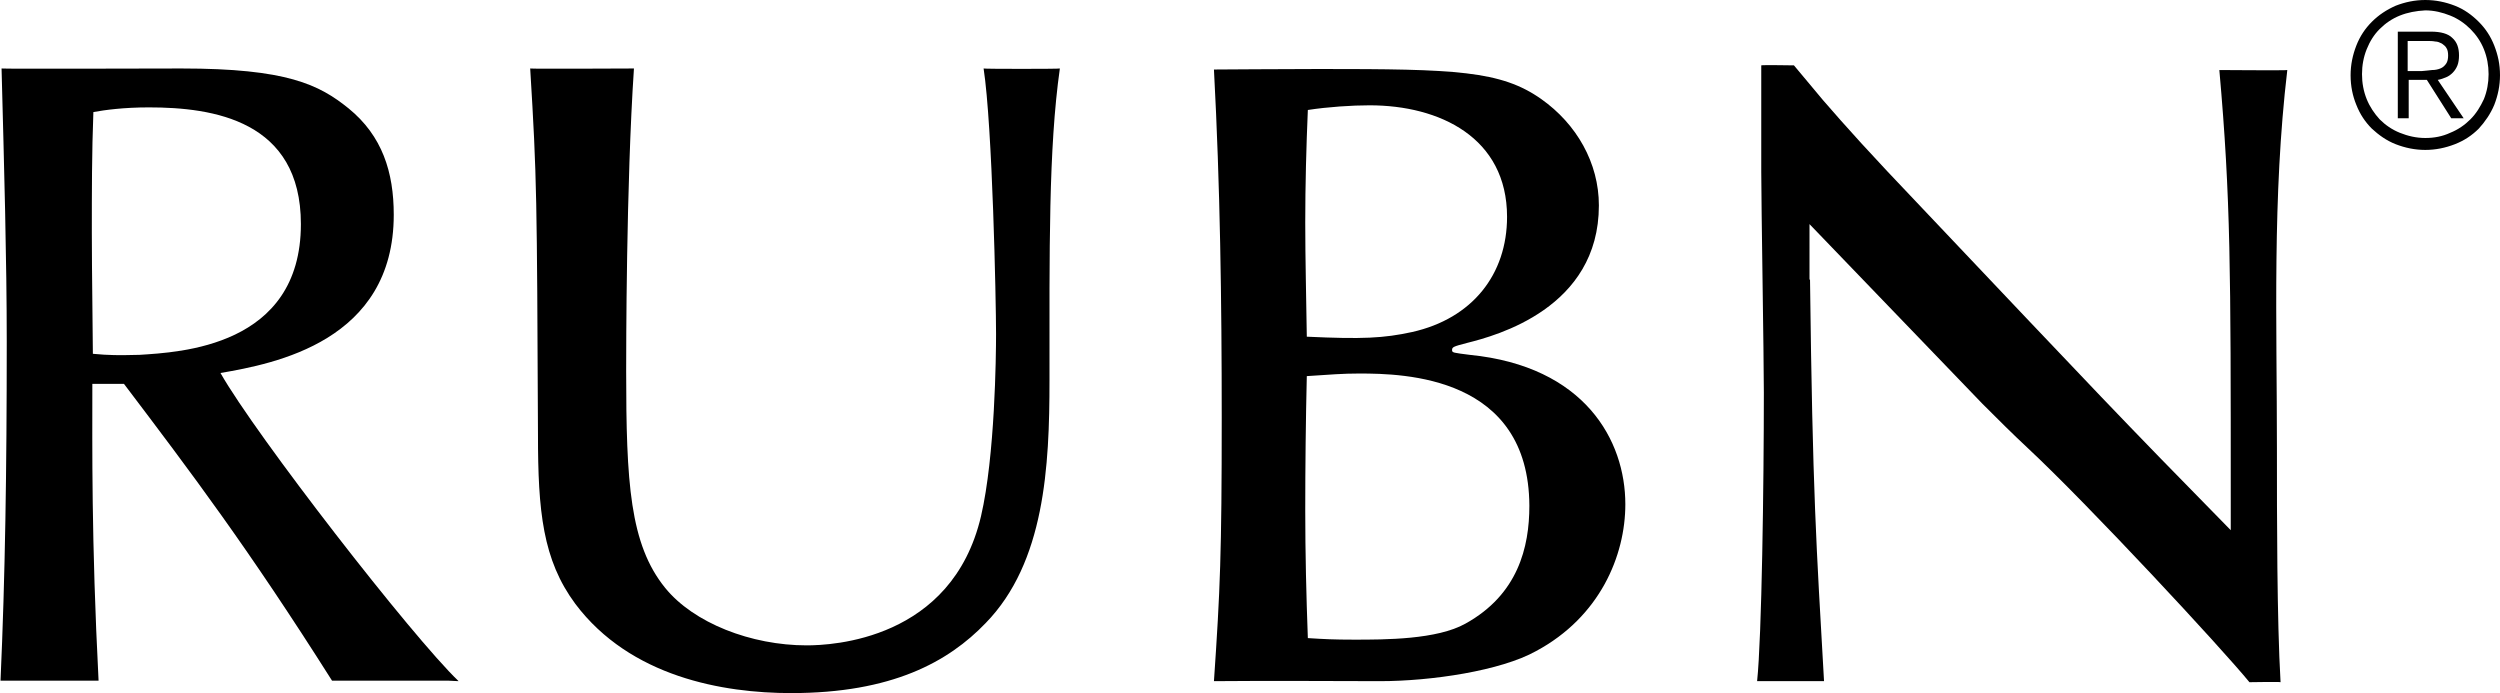<?xml version="1.0" encoding="utf-8"?>
<!-- Generator: Adobe Illustrator 21.0.2, SVG Export Plug-In . SVG Version: 6.00 Build 0)  -->
<svg version="1.1" id="Lager_1" xmlns="http://www.w3.org/2000/svg" xmlns:xlink="http://www.w3.org/1999/xlink" x="0px" y="0px"
	 viewBox="0 0 481.9 133.6" style="enable-background:new 0 0 481.9 133.6;" xml:space="preserve">
<path d="M473.2,1.1c1.8,0.7,3.3,1.8,4.6,3.1c1.3,1.3,2.3,2.8,3,4.6c0.7,1.8,1.1,3.6,1.1,5.7c0,2-0.4,3.9-1.1,5.7
	c-0.7,1.7-1.8,3.3-3,4.6c-1.3,1.3-2.8,2.3-4.6,3c-1.8,0.7-3.7,1.1-5.7,1.1c-2,0-3.9-0.4-5.7-1.1c-1.8-0.7-3.3-1.8-4.6-3
	c-1.3-1.3-2.3-2.8-3-4.6c-0.7-1.7-1.1-3.6-1.1-5.7c0-2,0.4-3.9,1.1-5.7c0.7-1.8,1.7-3.3,3-4.6c1.3-1.3,2.8-2.3,4.6-3.1
	c1.8-0.7,3.7-1.1,5.7-1.1C469.5,0,471.4,0.4,473.2,1.1 M462.6,3c-1.5,0.6-2.8,1.5-3.9,2.6c-1.1,1.1-1.9,2.4-2.5,3.9
	c-0.6,1.5-0.9,3.1-0.9,4.8s0.3,3.3,0.9,4.8c0.6,1.5,1.5,2.8,2.5,3.9c1.1,1.1,2.4,2,3.9,2.6c1.5,0.6,3.1,1,4.9,1c1.7,0,3.3-0.3,4.8-1
	c1.5-0.6,2.8-1.5,3.9-2.6c1.1-1.1,1.9-2.4,2.6-3.9c0.6-1.5,0.9-3.1,0.9-4.8s-0.3-3.3-0.9-4.8c-0.6-1.5-1.5-2.8-2.6-3.9
	s-2.4-2-3.9-2.6c-1.5-0.6-3.1-1-4.8-1C465.7,2.1,464.1,2.4,462.6,3 M462.2,22.8V6.1h6.4c1.9,0,3.3,0.4,4.1,1.2
	c0.9,0.8,1.3,1.9,1.3,3.4c0,0.7-0.1,1.4-0.3,1.9c-0.2,0.5-0.5,1-0.9,1.4c-0.4,0.4-0.8,0.7-1.3,0.9c-0.5,0.2-1,0.4-1.6,0.5l5,7.4
	h-2.4l-4.7-7.4h-3.5v7.4H462.2z M468.8,13.5c0.6,0,1.1-0.1,1.6-0.3c0.5-0.2,0.8-0.5,1.1-0.9c0.3-0.4,0.4-1,0.4-1.6
	c0-0.6-0.1-1.1-0.3-1.4c-0.2-0.4-0.5-0.6-0.9-0.9c-0.4-0.2-0.8-0.4-1.3-0.4c-0.5-0.1-1-0.1-1.5-0.1h-3.8v5.8h2.7
	C467.6,13.6,468.2,13.6,468.8,13.5"/>
<path d="M348.9,53.9c0.5,41.3,1.2,51,2.7,77.4c0,0-12.9,0-12.9,0c0.9-8.5,1.3-37.9,1.3-55.6c0-6.8-0.5-36.5-0.5-42.6V12.6
	c0.1-0.1,6.3,0,6.3,0l5.6,6.7c4.6,5.3,8.7,9.9,19.1,20.8c34.1,36,37.9,40.1,59.5,62.1v-6.3c0-43.5,0-57.7-2.2-82.4
	c0,0,13.1,0.1,13.1,0c-2.9,24.6-2,48.5-2,73c0,13.3,0,32.9,0.7,45c0-0.1-5.9,0-6,0c-5.3-6.5-30.9-34.1-42.8-45.2
	c-2.9-2.7-5.8-5.6-8.7-8.5l-33.3-34.6V53.9z"/>
<path d="M86.3,131.2c-4.1,0-17.2,0-22.3,0c-16.2-25.6-27-39.9-40.1-57.2h-6.1c0,12.1-0.2,29.9,1.2,57.2c-0.2,0-18.9,0-18.9,0
	c0.9-20.1,1.2-40.4,1.2-65.3c0-15.9-0.5-33.6-1-52.7c0.2,0.1,32,0,34.7,0c20.3,0,26.5,3.1,32.2,7.7c6.5,5.3,8.7,12.3,8.7,20.5
	c0,24.4-23,28.7-33.4,30.5c6.8,12,37,50.9,45.9,59.4L86.3,131.2z M28.7,20.7c-4.9,0-8.5,0.5-10.7,0.9c-0.3,7.7-0.3,15.5-0.3,23.2
	c0,7.8,0.2,19.8,0.2,23.4c3.2,0.3,4.9,0.3,9,0.2C34.5,67.9,58,66.9,58,43.2C58,23.2,41.1,20.7,28.7,20.7"/>
<path d="M102.2,13.2c0,0.1,20,0,20,0c-1.5,22.3-1.5,54.8-1.5,58.3c0,21.5,0.7,33.4,7.5,41.8c5.5,6.8,16.6,11.1,27.3,11.1
	c4.8,0,28-1,33.6-24.9c2.7-11.6,2.9-30.9,2.9-35.1c0-6.5-0.7-40.1-2.4-51.2c0,0.1,14.6,0.1,14.7,0c-2.2,15.5-2,35-2,60.2
	c0,16.5-0.9,35-12.3,46.7c-7.2,7.5-18.1,13.5-37.5,13.5c-13.1,0-31-3.1-41.6-17.2c-6.3-8.5-7.2-17.9-7.2-32.6
	C103.5,37.9,103.5,34.5,102.2,13.2"/>
<path d="M282.8,66.1c-2.7,0.7-2.9,0.8-2.9,1.4c0,0.5,0.3,0.5,3.4,0.9c22.2,2.2,30,16.5,30,28.8c0,9.9-4.9,21.7-17.2,28.3
	c-6.8,3.8-20.2,5.8-30.1,5.8c-3.1,0-23.9-0.1-32,0c1.2-17.6,1.5-24.6,1.5-50.8c0-22.5-0.3-44.6-1.5-67.1c0.1,0,14.3-0.1,20.4-0.1
	c26.2,0,34.9,0.3,42.7,5.8c6.8,4.8,11.1,12.3,11.1,20.5C308.2,59.4,288.4,64.7,282.8,66.1 M264,20.3c-3.4,0-8,0.3-11.9,0.9
	c-0.3,7-0.5,14.5-0.5,21.7c0,7.2,0.2,14.7,0.3,22c10.7,0.5,14.8,0.3,20.3-0.9c11.6-2.6,18.3-11.1,18.3-22.2
	C290.5,26.5,277.5,20.3,264,20.3 M262,72c-3.2,0-5.5,0.2-10.1,0.5c-0.2,8.4-0.3,17.4-0.3,25.9c0,8.2,0.2,16.5,0.5,24.6
	c3.1,0.2,5.1,0.3,8.9,0.3c6,0,16,0,21.5-3.1c10.1-5.6,12.3-14.7,12.3-22.7C294.7,72.5,270.7,72,262,72"/>
</svg>
